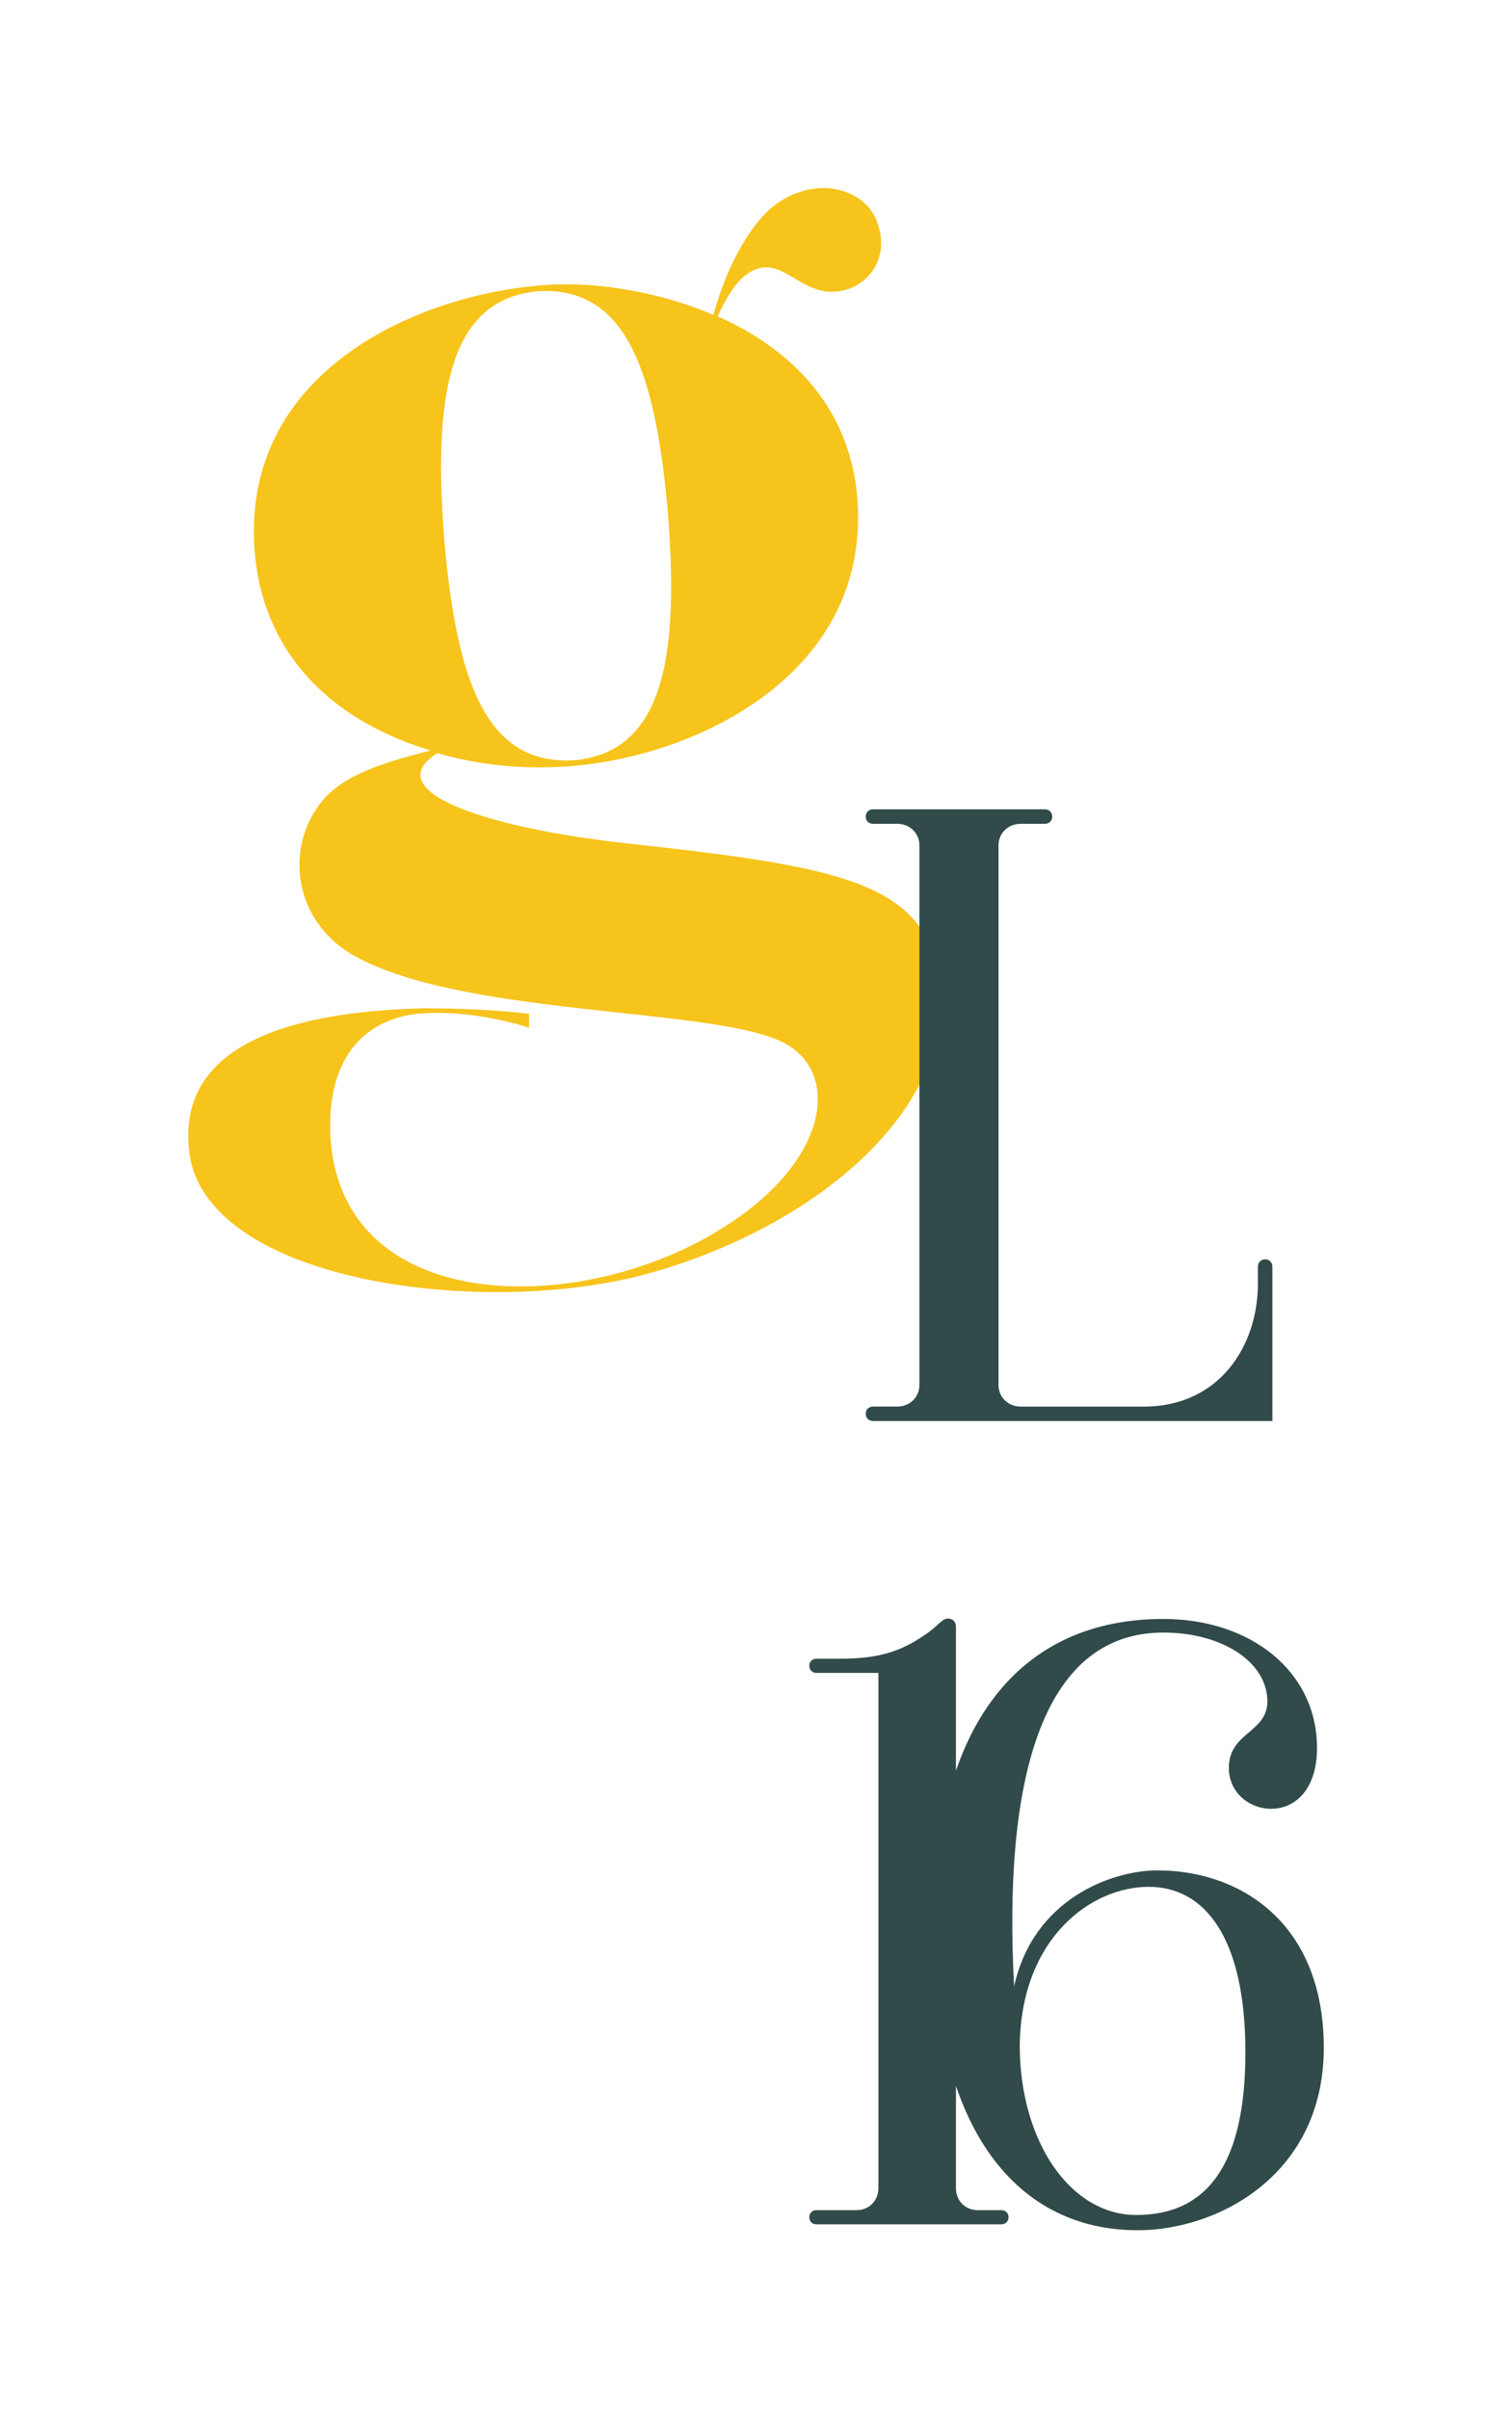 
        <svg xmlns="http://www.w3.org/2000/svg" xmlns:xlink="http://www.w3.org/1999/xlink" version="1.1" width="2231.636" 
        height="3555.556" viewBox="0 0 2231.636 3555.556">
			
			<g transform="scale(27.778) translate(10, 10)">
				<defs id="SvgjsDefs1115"></defs><g id="SvgjsG1116" featureKey="nameFeature-0" transform="matrix(1.842,0,0,1.842,-0.015,-34.085)" fill="#f7c41c"><path d="M21.68 41.36 c0.48 3.68 -3.52 7.08 -8.36 8.44 c-4.72 1.32 -12.8 0.28 -13.28 -3.48 c-0.44 -3.48 3.8 -4.08 6.72 -4.16 c1.04 0 2.12 0.04 3.08 0.16 l0 0.4 s-1.64 -0.56 -3.24 -0.4 c-1.68 0.2 -2.64 1.48 -2.48 3.68 c0.4 4.76 6.48 5.04 10.56 2.92 c3.84 -2 4.28 -4.92 2.44 -5.8 c-2.08 -1 -9.32 -0.72 -12.4 -2.52 c-1.68 -1 -1.96 -3.12 -0.8 -4.48 c0.72 -0.8 2.04 -1.12 3.08 -1.4 c-2.56 -0.76 -4.84 -2.56 -5.08 -5.8 c-0.36 -5.08 4.6 -7.28 8.12 -7.6 c1.52 -0.16 3.44 0.12 5.12 0.84 c0.4 -1.52 1.16 -2.72 1.76 -3.16 c1.16 -0.88 2.6 -0.52 2.96 0.48 c0.44 1.16 -0.44 2.12 -1.48 2 c-0.96 -0.12 -1.48 -1.24 -2.44 -0.36 c-0.24 0.24 -0.48 0.64 -0.68 1.08 c2.16 0.96 3.88 2.68 4.04 5.4 c0.28 4.92 -4.6 7.24 -8.12 7.56 c-1.2 0.12 -2.64 0.04 -4 -0.36 c-1.68 1.04 1.12 2.12 5.44 2.6 c6.2 0.68 8.64 1.12 9.04 3.96 z M10.04 21.48 c-2.6 0.28 -2.96 3.2 -2.64 7.24 c0.36 4 1.2 6.48 3.8 6.28 c2.6 -0.28 2.96 -3.16 2.64 -7.2 c-0.36 -4 -1.2 -6.52 -3.8 -6.32 z"></path></g><g id="SvgjsG1117" featureKey="sloganFeature-0" transform="matrix(2.466,0,0,2.466,34.463,16.183)" fill="#314a4a"><path d="M9.231 16.516 c0.089 0 0.154 0.065 0.154 0.158 l0 3.326 l-8.604 0 c-0.093 0 -0.158 -0.065 -0.158 -0.158 c0 -0.089 0.065 -0.154 0.158 -0.154 l0.518 0 c0.291 0 0.481 -0.218 0.481 -0.462 l0 -11.631 c0 -0.244 -0.19 -0.463 -0.481 -0.463 l-0.518 0 c-0.093 0 -0.158 -0.065 -0.158 -0.154 c0 -0.093 0.065 -0.158 0.158 -0.158 l3.702 0 c0.093 0 0.158 0.065 0.158 0.158 c0 0.089 -0.065 0.154 -0.158 0.154 l-0.518 0 c-0.291 0 -0.481 0.219 -0.481 0.462 l0 11.631 c0 0.244 0.19 0.464 0.481 0.464 l2.648 0 c1.628 0 2.46 -1.305 2.46 -2.652 l0 -0.363 c0 -0.093 0.065 -0.158 0.158 -0.158 z"></path></g><g id="SvgjsG1118" featureKey="sloganFeature-1" transform="matrix(2.417,0,0,2.417,31.247,59.844)" fill="#314a4a"><path d="M4.948 19.688 c0.093 0 0.158 0.065 0.158 0.154 c0 0.093 -0.065 0.158 -0.158 0.158 l-4.064 0 c-0.093 0 -0.158 -0.065 -0.158 -0.158 c0 -0.089 0.065 -0.154 0.158 -0.154 l0.879 0 c0.297 0 0.482 -0.229 0.482 -0.478 l0 -11.332 l-1.361 0 c-0.093 0 -0.158 -0.065 -0.158 -0.158 c0 -0.089 0.065 -0.154 0.158 -0.154 l0.518 0 c0.836 0 1.327 -0.151 1.876 -0.532 c0.292 -0.196 0.357 -0.351 0.501 -0.351 c0.089 0 0.17 0.065 0.17 0.174 l0 12.353 c0 0.249 0.185 0.478 0.482 0.478 l0.518 0 z M7.937 20.129 c-2.596 0 -4.487 -2.146 -4.487 -6.676 c0 -4.439 1.906 -6.761 5.058 -6.761 c1.923 0 3.379 1.154 3.379 2.837 c0 0.891 -0.463 1.336 -1.009 1.336 c-0.47 0 -0.929 -0.346 -0.929 -0.9 c0 -0.781 0.847 -0.774 0.847 -1.458 c0 -0.861 -0.981 -1.516 -2.288 -1.516 c-2.726 0 -3.518 3.365 -3.28 7.779 c0.424 -1.936 2.167 -2.551 3.149 -2.551 c1.825 0 3.659 1.153 3.659 3.903 c0 2.754 -2.281 4.008 -4.099 4.008 z M7.92 19.794 c1.585 0 2.393 -1.163 2.393 -3.573 c0 -2.514 -0.886 -3.641 -2.127 -3.641 c-1.252 0 -2.802 1.111 -2.834 3.483 c0 2.087 1.094 3.732 2.568 3.732 z"></path></g>
			</g>
		</svg>
	